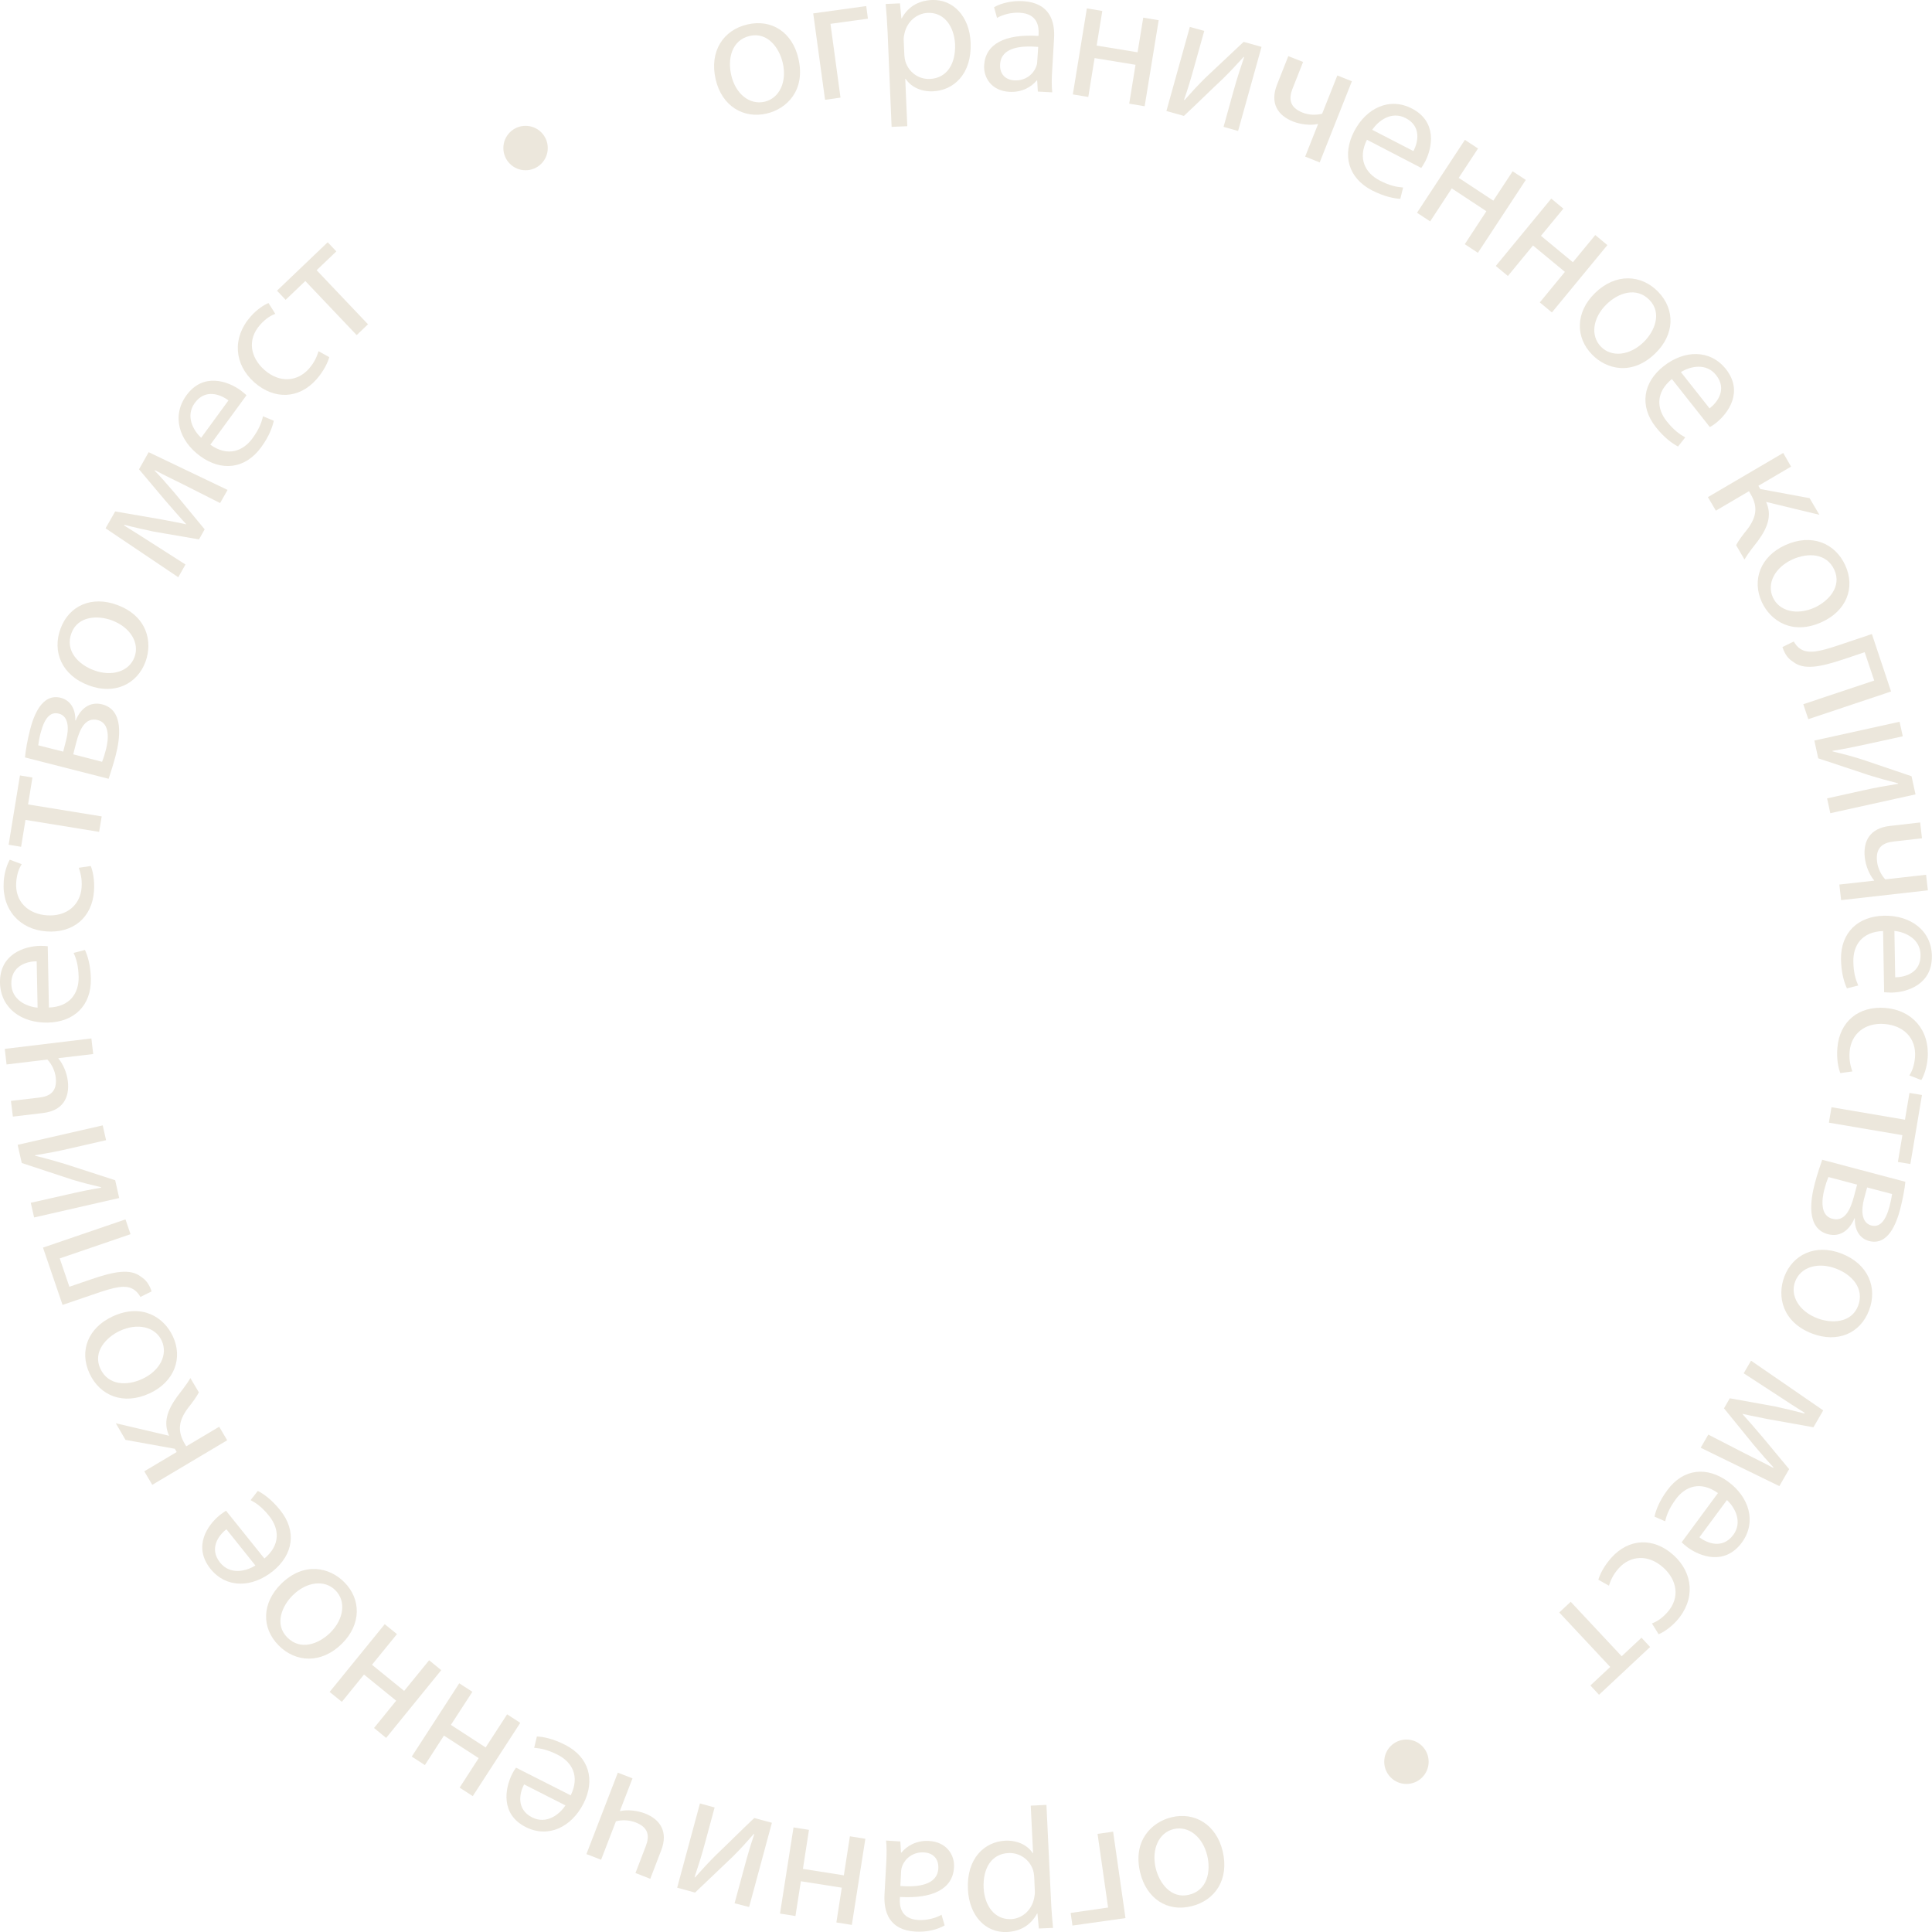 <?xml version="1.0" encoding="UTF-8"?> <svg xmlns="http://www.w3.org/2000/svg" width="236" height="236" viewBox="0 0 236 236" fill="none"> <g clip-path="url(#clip0)"> <path d="M97.529 7.158C98.425 10.997 96.145 13.294 93.63 13.876C90.815 14.521 88.174 12.963 87.419 9.691C86.617 6.214 88.41 3.65 91.287 2.989C94.29 2.281 96.806 3.98 97.529 7.158ZM89.322 9.172C89.84 11.453 91.554 12.853 93.394 12.428C95.202 12.004 96.161 10.006 95.611 7.662C95.202 5.9 93.802 3.87 91.57 4.389C89.353 4.924 88.865 7.205 89.322 9.172Z" fill="#ECE7DC"></path> <path d="M105.815 0.739L106.019 2.281L101.444 2.91L102.67 11.925L100.784 12.193L99.337 1.636L105.815 0.739Z" fill="#ECE7DC"></path> <path d="M108.425 3.965C108.362 2.596 108.283 1.495 108.189 0.488L109.934 0.409L110.107 2.234H110.154C110.878 0.897 112.104 0.079 113.833 -4.04667e-06C116.412 -0.11 118.44 1.982 118.566 5.223C118.723 9.062 116.475 11.044 113.975 11.154C112.56 11.217 111.302 10.651 110.626 9.628H110.579L110.83 15.418L108.912 15.496L108.425 3.965ZM110.469 6.718C110.485 7.001 110.532 7.268 110.595 7.504C111.003 8.826 112.214 9.707 113.598 9.644C115.642 9.549 116.758 7.835 116.664 5.396C116.554 3.257 115.359 1.479 113.315 1.573C111.994 1.636 110.799 2.627 110.484 4.09C110.422 4.342 110.374 4.625 110.39 4.893L110.469 6.718Z" fill="#ECE7DC"></path> <path d="M126.773 11.186L126.695 9.833H126.632C125.987 10.635 124.792 11.312 123.283 11.217C121.129 11.091 120.123 9.502 120.217 7.961C120.374 5.38 122.748 4.122 126.852 4.389L126.868 4.169C126.915 3.288 126.773 1.699 124.604 1.558C123.613 1.495 122.56 1.746 121.789 2.187L121.428 0.881C122.339 0.362 123.644 0.063 124.981 0.142C128.236 0.346 128.896 2.612 128.754 4.735L128.519 8.716C128.456 9.644 128.456 10.541 128.534 11.28L126.773 11.186ZM126.82 5.727C124.714 5.554 122.292 5.774 122.167 7.85C122.088 9.109 122.89 9.754 123.88 9.817C125.264 9.896 126.192 9.078 126.553 8.197C126.632 8.008 126.695 7.788 126.695 7.583L126.82 5.727Z" fill="#ECE7DC"></path> <path d="M134.65 1.337L133.959 5.569L138.959 6.387L139.65 2.155L141.537 2.47L139.823 12.979L137.937 12.665L138.707 7.913L133.707 7.095L132.937 11.846L131.05 11.532L132.764 1.023L134.65 1.337Z" fill="#ECE7DC"></path> <path d="M147.103 3.776L145.892 8.102C145.436 9.738 145.138 10.745 144.634 12.193L144.697 12.224C145.656 11.139 146.223 10.525 147.229 9.518L151.914 5.113L154.1 5.727L151.238 16L149.461 15.496L150.672 11.139C151.144 9.455 151.427 8.606 151.977 6.969L151.914 6.954C150.892 8.086 150.216 8.794 149.336 9.66C147.905 10.997 146.223 12.665 144.619 14.159L142.48 13.561L145.342 3.288L147.103 3.776Z" fill="#ECE7DC"></path> <path d="M159.178 7.567L157.889 10.824C157.401 12.067 157.527 13.121 159.1 13.75C159.87 14.065 160.782 14.08 161.505 13.892L163.36 9.219L165.137 9.927L161.206 19.838L159.43 19.13L161.002 15.166L160.955 15.15C160.106 15.339 158.911 15.213 157.967 14.851C156.081 14.112 155.09 12.601 156.002 10.32L157.37 6.859L159.178 7.567Z" fill="#ECE7DC"></path> <path d="M166.977 17.07C165.813 19.414 166.804 21.144 168.518 22.041C169.744 22.686 170.609 22.843 171.395 22.906L171.049 24.291C170.294 24.243 169.099 24.023 167.59 23.252C164.681 21.742 163.926 18.926 165.404 16.063C166.882 13.199 169.728 11.831 172.48 13.262C175.561 14.867 174.98 18.013 174.083 19.744C173.895 20.09 173.722 20.358 173.612 20.515L166.977 17.07ZM172.653 18.454C173.234 17.368 173.643 15.418 171.709 14.427C169.964 13.53 168.376 14.741 167.621 15.858L172.653 18.454Z" fill="#ECE7DC"></path> <path d="M180.545 18.139L178.187 21.726L182.416 24.511L184.775 20.924L186.379 21.978L180.53 30.882L178.926 29.828L181.567 25.801L177.338 23.016L174.697 27.044L173.093 25.99L178.942 17.085L180.545 18.139Z" fill="#ECE7DC"></path> <path d="M190.97 25.486L188.234 28.806L192.133 32.031L194.869 28.711L196.347 29.939L189.57 38.166L188.092 36.939L191.158 33.211L187.259 29.986L184.193 33.714L182.715 32.487L189.492 24.259L190.97 25.486Z" fill="#ECE7DC"></path> <path d="M202.212 43.154C199.397 45.907 196.253 45.152 194.46 43.295C192.448 41.234 192.416 38.166 194.822 35.807C197.369 33.321 200.498 33.526 202.557 35.649C204.68 37.852 204.539 40.888 202.212 43.154ZM196.237 37.175C194.57 38.812 194.24 40.998 195.561 42.351C196.85 43.673 199.067 43.453 200.781 41.785C202.07 40.526 203.076 38.277 201.488 36.641C199.885 35.004 197.683 35.76 196.237 37.175Z" fill="#ECE7DC"></path> <path d="M204.224 46.3C202.196 47.968 202.385 49.95 203.595 51.46C204.46 52.546 205.167 53.049 205.859 53.427L204.979 54.544C204.318 54.198 203.312 53.505 202.259 52.168C200.23 49.588 200.702 46.709 203.218 44.727C205.733 42.745 208.894 42.65 210.828 45.089C212.982 47.826 211.158 50.438 209.617 51.665C209.303 51.917 209.035 52.074 208.862 52.168L204.224 46.3ZM208.831 49.887C209.806 49.132 210.985 47.543 209.633 45.828C208.422 44.286 206.472 44.743 205.325 45.451L208.831 49.887Z" fill="#ECE7DC"></path> <path d="M218.783 56.998L214.79 59.342L215.026 59.736L221.048 60.852L222.243 62.882L215.733 61.309C216.456 62.882 215.985 64.361 214.758 66.044C214.302 66.642 213.595 67.492 213.092 68.341L212.07 66.595C212.321 66.107 212.856 65.368 213.453 64.644C214.57 63.149 214.758 61.891 213.831 60.333L213.642 60.003L209.601 62.379L208.626 60.727L217.824 55.33L218.783 56.998Z" fill="#ECE7DC"></path> <path d="M222.541 75.987C218.956 77.623 216.268 75.861 215.199 73.517C214.004 70.89 214.994 67.995 218.06 66.595C221.299 65.116 224.176 66.359 225.403 69.049C226.676 71.834 225.513 74.634 222.541 75.987ZM218.941 68.341C216.818 69.316 215.78 71.267 216.566 72.982C217.337 74.665 219.491 75.2 221.676 74.209C223.312 73.454 225.025 71.692 224.066 69.6C223.107 67.523 220.78 67.507 218.941 68.341Z" fill="#ECE7DC"></path> <path d="M231 84.467L220.89 87.849L220.277 86.024L228.94 83.129L227.777 79.668L225.151 80.549C222.305 81.493 220.324 81.871 219.019 80.832C218.453 80.471 218.044 79.983 217.73 79.039L219.114 78.362C219.302 78.693 219.57 79.039 219.868 79.228C220.875 79.936 222.321 79.574 224.585 78.819L228.657 77.45L231 84.467Z" fill="#ECE7DC"></path> <path d="M232.431 89.941L228.044 90.901C226.393 91.263 225.356 91.468 223.846 91.719V91.782C225.245 92.128 226.063 92.333 227.415 92.757L233.5 94.819L233.987 97.037L223.579 99.334L223.186 97.524L227.588 96.549C229.286 96.171 230.182 96.03 231.865 95.747L231.849 95.684C230.371 95.306 229.428 95.039 228.249 94.677C226.425 94.048 224.176 93.34 222.101 92.632L221.629 90.461L232.038 88.164L232.431 89.941Z" fill="#ECE7DC"></path> <path d="M234.774 102.401L231.299 102.795C229.962 102.952 229.098 103.55 229.286 105.233C229.381 106.067 229.79 106.885 230.293 107.42L235.277 106.854L235.497 108.757L224.9 109.953L224.68 108.049L228.925 107.577V107.53C228.359 106.869 227.903 105.768 227.793 104.761C227.557 102.747 228.422 101.159 230.859 100.891L234.554 100.466L234.774 102.401Z" fill="#ECE7DC"></path> <path d="M230.025 113.729C227.4 113.823 226.362 115.506 226.393 117.441C226.409 118.826 226.676 119.66 226.991 120.383L225.607 120.729C225.293 120.053 224.915 118.889 224.884 117.19C224.837 113.917 226.959 111.919 230.167 111.856C233.374 111.809 235.937 113.65 235.984 116.765C236.047 120.242 232.997 121.217 231.047 121.249C230.654 121.249 230.34 121.217 230.151 121.201L230.025 113.729ZM231.503 119.376C232.73 119.376 234.648 118.826 234.601 116.639C234.569 114.673 232.745 113.854 231.409 113.713L231.503 119.376Z" fill="#ECE7DC"></path> <path d="M224.805 131.081C224.585 130.562 224.318 129.414 224.444 127.982C224.711 124.773 227.038 122.869 230.293 123.121C233.563 123.388 235.748 125.811 235.465 129.288C235.371 130.436 235.009 131.412 234.695 131.931L233.233 131.365C233.531 130.924 233.83 130.216 233.925 129.162C234.113 126.724 232.431 125.26 230.214 125.087C227.761 124.883 226.11 126.346 225.937 128.454C225.843 129.555 226.079 130.295 226.268 130.877L224.805 131.081Z" fill="#ECE7DC"></path> <path d="M233.358 142.188L231.833 141.937L232.384 138.664L223.406 137.138L223.72 135.25L232.698 136.776L233.248 133.504L234.774 133.756L233.358 142.188Z" fill="#ECE7DC"></path> <path d="M232.745 144.359C232.682 145.115 232.431 146.483 232.116 147.695C231.661 149.425 230.639 152.194 228.327 151.596C227.054 151.266 226.519 150.07 226.582 148.827L226.535 148.812C225.922 150.275 224.774 151.156 223.296 150.762C220.592 150.055 221.158 146.546 221.692 144.532C221.991 143.384 222.4 142.22 222.588 141.669L232.745 144.359ZM223.343 143.777C223.139 144.296 223.013 144.674 222.856 145.272C222.526 146.53 222.321 148.481 223.815 148.875C225.308 149.268 226.016 147.868 226.488 146.074L226.849 144.706L223.343 143.777ZM228.076 145.052L227.698 146.452C227.337 147.836 227.368 149.362 228.579 149.693C229.601 149.96 230.324 149.205 230.827 147.317C230.984 146.704 231.047 146.31 231.126 145.854L228.076 145.052Z" fill="#ECE7DC"></path> <path d="M221.378 162.908C217.699 161.508 217.054 158.345 217.966 155.938C218.988 153.248 221.755 151.911 224.9 153.107C228.233 154.381 229.365 157.307 228.311 160.06C227.227 162.923 224.412 164.056 221.378 162.908ZM224.271 154.963C222.085 154.129 219.963 154.758 219.287 156.536C218.626 158.267 219.758 160.186 222.007 161.036C223.689 161.681 226.157 161.649 226.975 159.51C227.793 157.354 226.157 155.671 224.271 154.963Z" fill="#ECE7DC"></path> <path d="M222.714 172.284L221.519 174.345L215.89 173.338C215.073 173.165 213.721 172.913 212.872 172.709L212.856 172.74C213.422 173.354 214.585 174.707 215.387 175.651L218.548 179.458L217.353 181.535L207.746 176.847L208.674 175.242L213.202 177.57C214.224 178.089 215.45 178.687 216.598 179.301L216.629 179.238C215.938 178.498 215.34 177.822 214.224 176.5L210.592 172.032L211.299 170.805L216.802 171.797C217.84 172.017 219.412 172.394 220.403 172.662L220.45 172.583C219.381 171.922 218.202 171.151 217.227 170.506L212.997 167.753L213.894 166.212L222.714 172.284Z" fill="#ECE7DC"></path> <path d="M209.853 182.384C207.715 180.858 205.859 181.566 204.712 183.124C203.894 184.241 203.58 185.059 203.407 185.83L202.102 185.263C202.259 184.524 202.668 183.375 203.674 182.022C205.623 179.379 208.532 179.096 211.111 181C213.689 182.904 214.601 185.94 212.762 188.441C210.686 191.242 207.683 190.156 206.111 188.992C205.796 188.756 205.576 188.536 205.419 188.394L209.853 182.384ZM207.589 187.781C208.564 188.536 210.419 189.244 211.724 187.497C212.887 185.924 211.944 184.162 210.954 183.234L207.589 187.781Z" fill="#ECE7DC"></path> <path d="M195.246 192.972C195.388 192.422 195.875 191.352 196.834 190.282C198.973 187.891 201.991 187.78 204.413 189.952C206.85 192.138 207.133 195.395 204.806 197.991C204.035 198.84 203.155 199.407 202.605 199.627L201.787 198.305C202.29 198.132 202.951 197.755 203.658 196.968C205.293 195.143 204.822 192.956 203.171 191.478C201.331 189.826 199.146 189.999 197.731 191.572C196.992 192.39 196.724 193.129 196.536 193.696L195.246 192.972Z" fill="#ECE7DC"></path> <path d="M195.325 207.021L194.271 205.888L196.693 203.623L190.467 196.968L191.866 195.662L198.092 202.317L200.513 200.052L201.567 201.184L195.325 207.021Z" fill="#ECE7DC"></path> <path d="M139.273 228.732C138.361 224.893 140.609 222.596 143.109 221.982C145.908 221.306 148.565 222.848 149.351 226.12C150.185 229.597 148.408 232.161 145.531 232.853C142.575 233.593 140.043 231.909 139.273 228.732ZM147.465 226.655C146.914 224.389 145.2 222.989 143.361 223.43C141.568 223.855 140.625 225.884 141.175 228.212C141.6 229.974 143.015 231.988 145.232 231.453C147.48 230.918 147.936 228.621 147.465 226.655Z" fill="#ECE7DC"></path> <path d="M131.003 235.213L130.783 233.672L135.358 233.011L134.069 224.012L135.971 223.745L137.481 234.301L131.003 235.213Z" fill="#ECE7DC"></path> <path d="M128.377 232.02C128.44 233.388 128.534 234.474 128.629 235.497L126.899 235.575L126.726 233.75H126.679C125.956 235.087 124.729 235.921 123 236C120.421 236.126 118.393 234.049 118.236 230.808C118.047 226.985 120.28 224.972 122.795 224.846C124.195 224.783 125.468 225.333 126.144 226.356H126.192L125.909 220.567L127.827 220.472L128.377 232.02ZM126.333 229.267C126.317 228.983 126.27 228.716 126.207 228.48C125.783 227.158 124.572 226.293 123.188 226.356C121.144 226.45 120.044 228.181 120.154 230.619C120.264 232.759 121.475 234.521 123.519 234.427C124.839 234.364 126.019 233.357 126.317 231.894C126.364 231.642 126.427 231.359 126.412 231.091L126.333 229.267Z" fill="#ECE7DC"></path> <path d="M109.981 224.94L110.06 226.293H110.123C110.767 225.491 111.947 224.798 113.456 224.877C115.61 224.987 116.632 226.576 116.538 228.102C116.396 230.682 114.038 231.957 109.934 231.721L109.918 231.941C109.871 232.822 110.028 234.411 112.198 234.537C113.189 234.584 114.242 234.332 115.013 233.892L115.39 235.198C114.478 235.717 113.189 236.031 111.852 235.953C108.598 235.78 107.922 233.514 108.047 231.375L108.267 227.394C108.315 226.466 108.315 225.569 108.236 224.83L109.981 224.94ZM109.981 230.383C112.088 230.541 114.509 230.289 114.62 228.228C114.682 226.97 113.881 226.34 112.89 226.277C111.506 226.199 110.579 227.032 110.217 227.913C110.139 228.102 110.091 228.323 110.076 228.527L109.981 230.383Z" fill="#ECE7DC"></path> <path d="M102.167 234.836L102.827 230.588L97.828 229.801L97.167 234.049L95.28 233.75L96.931 223.225L98.818 223.524L98.079 228.291L103.079 229.078L103.818 224.311L105.705 224.61L104.054 235.135L102.167 234.836Z" fill="#ECE7DC"></path> <path d="M89.73 232.492L90.909 228.149C91.35 226.513 91.648 225.491 92.136 224.059L92.073 224.028C91.114 225.113 90.564 225.742 89.557 226.749L84.903 231.186L82.718 230.588L85.501 220.299L87.293 220.787L86.114 225.145C85.658 226.828 85.375 227.677 84.841 229.314L84.903 229.329C85.925 228.181 86.586 227.473 87.466 226.592C88.881 225.255 90.532 223.587 92.136 222.077L94.29 222.659L91.507 232.948L89.73 232.492Z" fill="#ECE7DC"></path> <path d="M77.624 228.795L78.882 225.522C79.369 224.264 79.227 223.225 77.639 222.612C76.853 222.313 75.941 222.281 75.234 222.486L73.426 227.174L71.633 226.482L75.47 216.539L77.262 217.231L75.721 221.212L75.768 221.227C76.617 221.038 77.812 221.149 78.756 221.51C80.642 222.234 81.649 223.744 80.768 226.026L79.432 229.503L77.624 228.795Z" fill="#ECE7DC"></path> <path d="M69.715 219.308C70.863 216.948 69.857 215.233 68.127 214.352C66.885 213.723 66.036 213.566 65.25 213.503L65.58 212.118C66.335 212.15 67.53 212.37 69.039 213.141C71.963 214.635 72.734 217.436 71.272 220.315C69.809 223.178 66.979 224.578 64.212 223.178C61.115 221.605 61.681 218.458 62.561 216.696C62.734 216.35 62.923 216.083 63.033 215.925L69.715 219.308ZM64.023 217.971C63.442 219.056 63.049 221.007 64.998 221.998C66.743 222.879 68.332 221.668 69.07 220.535L64.023 217.971Z" fill="#ECE7DC"></path> <path d="M56.146 218.364L58.473 214.761L54.228 212.008L51.901 215.611L50.297 214.573L56.099 205.621L57.703 206.659L55.077 210.702L59.322 213.456L61.948 209.412L63.552 210.451L57.75 219.402L56.146 218.364Z" fill="#ECE7DC"></path> <path d="M45.691 211.08L48.395 207.745L44.464 204.551L41.76 207.886L40.266 206.675L46.996 198.4L48.489 199.611L45.439 203.356L49.37 206.549L52.42 202.805L53.898 204.016L47.169 212.292L45.691 211.08Z" fill="#ECE7DC"></path> <path d="M34.323 193.491C37.122 190.722 40.266 191.446 42.074 193.287C44.102 195.332 44.165 198.4 41.776 200.775C39.244 203.277 36.115 203.088 34.04 200.996C31.886 198.825 32.012 195.788 34.323 193.491ZM40.345 199.438C41.996 197.802 42.31 195.599 40.974 194.262C39.669 192.941 37.468 193.177 35.754 194.876C34.464 196.15 33.474 198.4 35.093 200.02C36.697 201.641 38.898 200.854 40.345 199.438Z" fill="#ECE7DC"></path> <path d="M32.295 190.376C34.307 188.709 34.103 186.727 32.892 185.2C32.027 184.115 31.32 183.612 30.612 183.25L31.493 182.117C32.153 182.463 33.16 183.14 34.229 184.477C36.288 187.041 35.817 189.92 33.317 191.934C30.801 193.948 27.657 194.058 25.707 191.635C23.537 188.913 25.345 186.286 26.87 185.059C27.185 184.807 27.452 184.65 27.609 184.54L32.295 190.376ZM27.657 186.805C26.682 187.56 25.518 189.165 26.886 190.88C28.112 192.406 30.062 191.95 31.194 191.226L27.657 186.805Z" fill="#ECE7DC"></path> <path d="M17.625 179.726L21.587 177.366L21.352 176.972L15.33 175.887L14.15 173.857L20.66 175.384C19.936 173.81 20.392 172.347 21.603 170.648C22.059 170.035 22.767 169.185 23.254 168.335L24.292 170.082C24.04 170.569 23.521 171.309 22.924 172.048C21.823 173.559 21.65 174.801 22.562 176.359L22.751 176.674L26.776 174.282L27.751 175.934L18.6 181.378L17.625 179.726Z" fill="#ECE7DC"></path> <path d="M13.742 160.815C17.311 159.148 20.031 160.894 21.116 163.238C22.342 165.85 21.352 168.76 18.301 170.192C15.062 171.702 12.185 170.475 10.943 167.785C9.638 165 10.786 162.184 13.742 160.815ZM17.405 168.43C19.528 167.439 20.55 165.472 19.748 163.757C18.962 162.074 16.808 161.555 14.622 162.577C12.987 163.348 11.289 165.126 12.264 167.203C13.239 169.279 15.566 169.295 17.405 168.43Z" fill="#ECE7DC"></path> <path d="M5.251 152.399L15.33 148.953L15.943 150.762L7.295 153.72L8.475 157.181L11.1 156.284C13.93 155.309 15.927 154.932 17.216 155.954C17.782 156.316 18.207 156.804 18.521 157.748L17.154 158.424C16.965 158.094 16.682 157.748 16.399 157.559C15.393 156.851 13.946 157.244 11.698 158.015L7.641 159.399L5.251 152.399Z" fill="#ECE7DC"></path> <path d="M3.758 146.924L8.144 145.933C9.795 145.555 10.833 145.335 12.342 145.083V145.02C10.927 144.69 10.126 144.485 8.758 144.076L2.657 142.063L2.154 139.844L12.547 137.469L12.956 139.278L8.553 140.285C6.855 140.678 5.959 140.835 4.277 141.119L4.292 141.182C5.77 141.543 6.714 141.811 7.909 142.173C9.748 142.786 11.997 143.478 14.072 144.171L14.559 146.342L4.167 148.717L3.758 146.924Z" fill="#ECE7DC"></path> <path d="M1.336 134.48L4.811 134.07C6.148 133.913 6.997 133.3 6.808 131.616C6.714 130.782 6.305 129.964 5.786 129.429L0.802 130.027L0.582 128.124L11.163 126.849L11.383 128.753L7.138 129.256V129.304C7.704 129.964 8.176 131.066 8.286 132.072C8.522 134.086 7.673 135.675 5.251 135.958L1.572 136.399L1.336 134.48Z" fill="#ECE7DC"></path> <path d="M5.975 123.074C8.585 122.979 9.638 121.28 9.607 119.345C9.575 117.961 9.324 117.127 8.993 116.403L10.377 116.041C10.691 116.718 11.069 117.882 11.1 119.565C11.163 122.838 9.041 124.851 5.833 124.914C2.626 124.977 0.063 123.152 -1.44204e-05 120.037C-0.063 116.56 2.972 115.569 4.937 115.538C5.33 115.538 5.644 115.569 5.833 115.585L5.975 123.074ZM4.481 117.426C3.255 117.426 1.352 117.992 1.384 120.179C1.415 122.145 3.239 122.963 4.591 123.089L4.481 117.426Z" fill="#ECE7DC"></path> <path d="M11.085 105.784C11.305 106.303 11.588 107.451 11.478 108.883C11.242 112.092 8.915 114.012 5.676 113.776C2.406 113.54 0.204 111.117 0.456 107.656C0.535 106.508 0.896 105.532 1.195 105.013L2.657 105.564C2.358 106.004 2.06 106.712 1.981 107.766C1.808 110.205 3.506 111.652 5.723 111.809C8.176 111.982 9.811 110.519 9.968 108.411C10.047 107.31 9.811 106.57 9.622 106.004L11.085 105.784Z" fill="#ECE7DC"></path> <path d="M2.437 94.724L3.962 94.976L3.428 98.264L12.421 99.727L12.107 101.615L3.113 100.152L2.579 103.44L1.053 103.188L2.437 94.724Z" fill="#ECE7DC"></path> <path d="M3.05 92.522C3.113 91.766 3.349 90.398 3.663 89.171C4.104 87.44 5.11 84.656 7.421 85.237C8.695 85.568 9.245 86.748 9.198 87.991L9.245 88.006C9.842 86.543 10.99 85.662 12.484 86.04C15.188 86.732 14.654 90.24 14.135 92.27C13.836 93.418 13.443 94.598 13.27 95.133L3.05 92.522ZM7.72 91.814L8.081 90.398C8.443 89.013 8.396 87.472 7.185 87.173C6.163 86.905 5.44 87.676 4.953 89.564C4.795 90.177 4.733 90.571 4.67 91.043L7.72 91.814ZM12.468 93.056C12.673 92.537 12.783 92.16 12.94 91.562C13.27 90.303 13.443 88.353 11.949 87.959C10.456 87.582 9.748 88.982 9.292 90.775L8.946 92.144L12.468 93.056Z" fill="#ECE7DC"></path> <path d="M14.308 73.894C18.003 75.263 18.663 78.425 17.767 80.848C16.761 83.554 14.009 84.907 10.849 83.727C7.5 82.484 6.368 79.558 7.39 76.805C8.443 73.926 11.258 72.762 14.308 73.894ZM11.462 81.871C13.647 82.689 15.77 82.044 16.43 80.266C17.075 78.536 15.927 76.632 13.679 75.782C11.981 75.153 9.528 75.2 8.726 77.34C7.924 79.495 9.559 81.163 11.462 81.871Z" fill="#ECE7DC"></path> <path d="M12.893 64.534L14.072 62.473L19.701 63.448C20.518 63.606 21.87 63.842 22.72 64.046L22.735 64.015C22.169 63.417 20.99 62.064 20.172 61.12L16.981 57.328L18.16 55.236L27.798 59.846L26.886 61.45L22.342 59.153C21.32 58.65 20.078 58.052 18.93 57.439L18.899 57.502C19.606 58.225 20.204 58.902 21.336 60.223L24.999 64.66L24.308 65.887L18.805 64.943C17.767 64.723 16.195 64.376 15.204 64.109L15.157 64.188C16.226 64.849 17.421 65.604 18.396 66.233L22.657 68.955L21.776 70.512L12.893 64.534Z" fill="#ECE7DC"></path> <path d="M25.691 54.324C27.829 55.834 29.685 55.11 30.832 53.553C31.65 52.436 31.949 51.618 32.122 50.847L33.443 51.397C33.285 52.137 32.892 53.285 31.886 54.654C29.952 57.297 27.059 57.612 24.465 55.724C21.87 53.836 20.943 50.815 22.767 48.298C24.811 45.482 27.829 46.536 29.418 47.7C29.732 47.936 29.968 48.157 30.109 48.282L25.691 54.324ZM27.908 48.912C26.933 48.172 25.062 47.464 23.789 49.226C22.641 50.815 23.584 52.562 24.575 53.474L27.908 48.912Z" fill="#ECE7DC"></path> <path d="M40.219 43.626C40.078 44.176 39.606 45.262 38.662 46.332C36.54 48.739 33.521 48.864 31.068 46.709C28.616 44.538 28.317 41.282 30.612 38.67C31.367 37.805 32.248 37.238 32.798 37.018L33.631 38.34C33.128 38.513 32.468 38.89 31.76 39.693C30.141 41.533 30.628 43.704 32.295 45.183C34.15 46.819 36.335 46.63 37.735 45.041C38.458 44.223 38.725 43.484 38.914 42.902L40.219 43.626Z" fill="#ECE7DC"></path> <path d="M40.03 29.592L41.084 30.709L38.678 33.006L44.952 39.614L43.568 40.935L37.295 34.328L34.889 36.625L33.836 35.508L40.03 29.592Z" fill="#ECE7DC"></path> <ellipse cx="64.199" cy="18.084" rx="2.713" ry="2.713" fill="#ECE7DC"></ellipse> <circle cx="171.801" cy="215.203" r="2.713" fill="#ECE7DC"></circle> </g> <defs> <clipPath id="clip0"> <rect width="236" height="236" fill="white"></rect> </clipPath> </defs> </svg> 